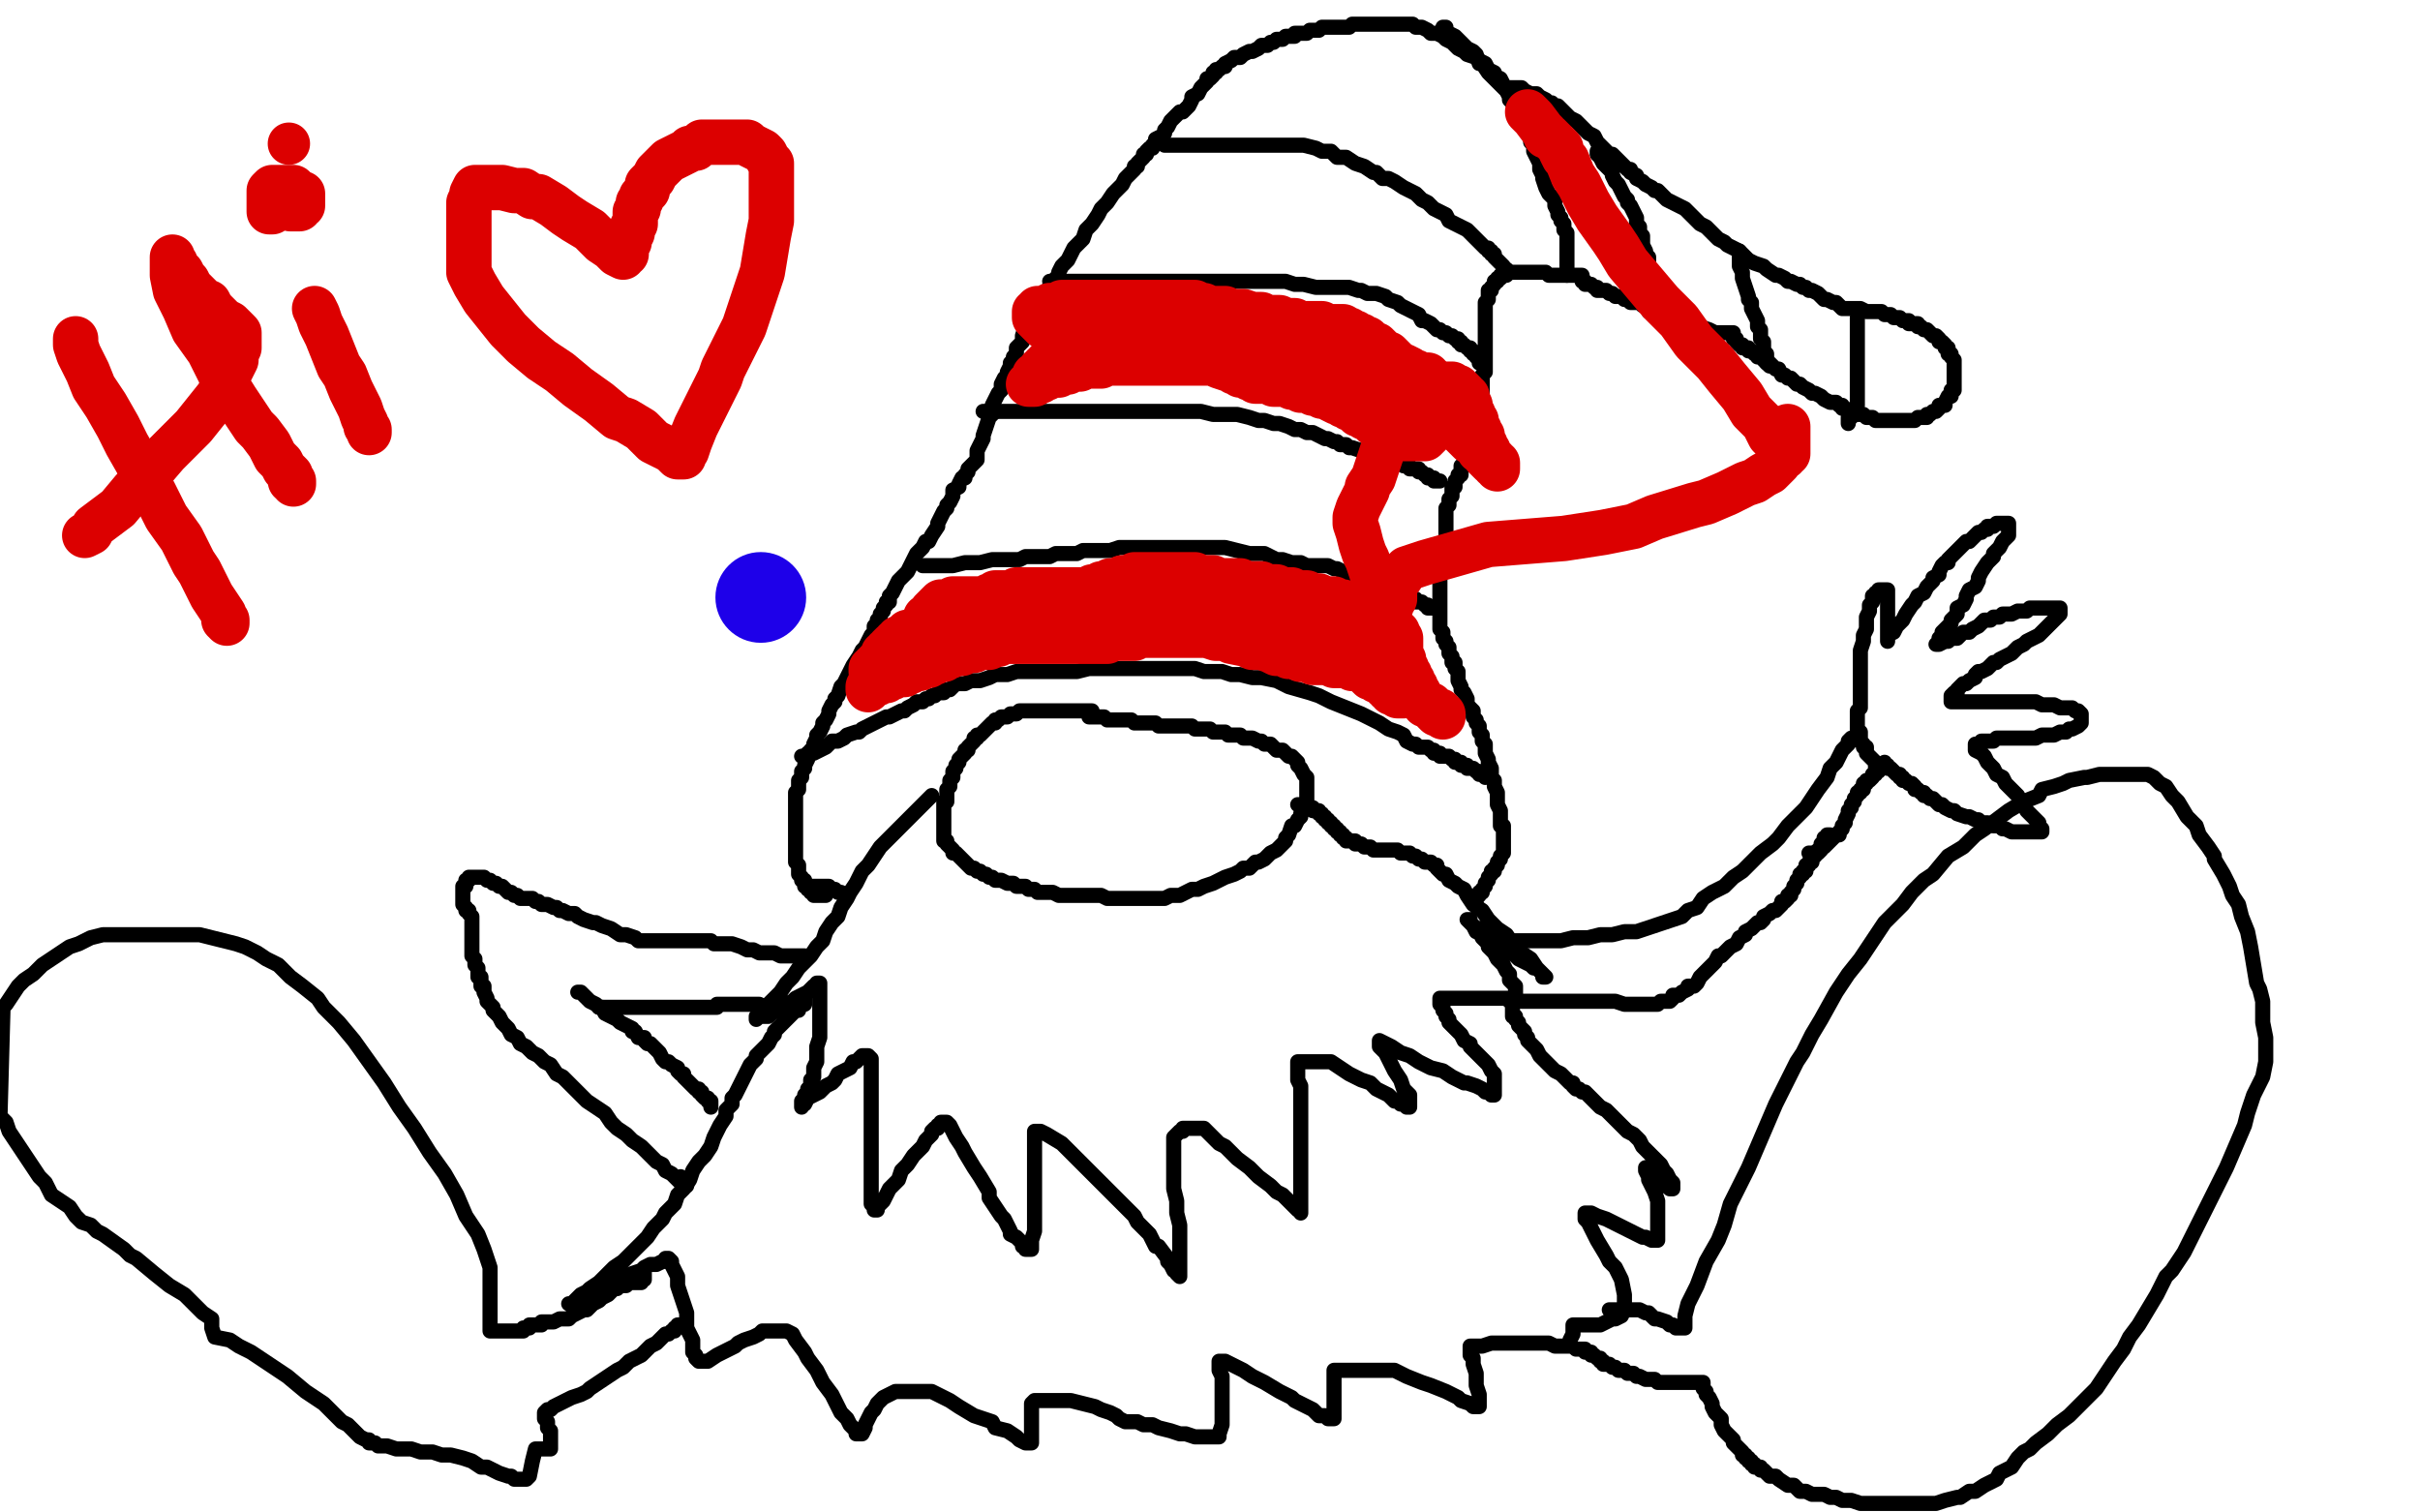 <?xml version="1.0" standalone="no"?>
<!DOCTYPE svg PUBLIC "-//W3C//DTD SVG 1.1//EN"
"http://www.w3.org/Graphics/SVG/1.1/DTD/svg11.dtd">

<svg width="800" height="500" version="1.1" xmlns="http://www.w3.org/2000/svg" xmlns:xlink="http://www.w3.org/1999/xlink" style="stroke-antialiasing: false"><desc>This SVG has been created on https://colorillo.com/</desc><rect x='0' y='0' width='800' height='500' style='fill: rgb(255,255,255); stroke-width:0' /><circle cx="251.5" cy="197.5" r="15" style="fill: #1e00e9; stroke-antialiasing: false; stroke-antialias: 0; opacity: 1.0"/>
<polyline points="343,211 342,211 342,211 341,211 341,211 340,211 340,211 339,211 339,211 338,211 338,211 337,211 337,211 336,211 336,211 335,211 335,211 334,211 334,211 333,211 333,210 332,210 331,210 330,210 329,210 328,210 327,209 326,209 325,209 324,209 323,209 322,209 321,209 320,209 319,209 318,209 317,210 316,210 316,211 315,211 314,211 314,212 313,212 312,213 311,214 310,214 310,215 309,215 309,216 308,216 308,217 307,218 306,219 306,220 305,221 305,222 304,223 304,224 303,224 303,225 303,226 303,227 302,228 302,229 302,230 302,231 302,232 302,233 302,234 302,235 302,236 302,237 302,238 302,239 303,240 303,241 303,242 304,243 304,244 305,244 305,245 305,246 306,247 307,248 308,249 309,250 310,251 311,252 312,253 314,254 315,254 316,255 317,256 319,257 320,258 322,259 323,260 324,260 325,261 328,262 329,263 330,263 332,264 333,265 335,265 337,266 338,266 339,267 340,267 342,267 343,268 345,268 348,269 350,269 351,270 354,270 356,270 359,271 360,271 362,271 364,271 365,271 366,271 367,271 369,271 370,271 371,271 372,271 375,271 376,271 377,271 379,270 381,270 384,269 384,268 386,267 388,267 390,266 391,265 392,265 393,264 395,263 395,262 396,262 397,261 398,260 399,259 400,258 400,257 401,256 402,256 402,255 402,254 403,253 403,252 404,251 404,250 404,249 405,248 405,247 405,246 405,245 405,244 405,243 405,242 405,241 405,240 405,239 405,238 405,237 405,236 405,235 404,234 404,232 403,231 403,230 402,229 401,228 401,227 400,227 400,226 400,225 399,225 399,224 398,223 397,223 397,222 396,221 395,221 395,220 394,220 393,219 392,219 391,219 391,218 390,218 389,218 389,217 388,217 387,217 386,216 385,216 384,216 382,215 381,215 380,215 379,214 378,214 377,214 376,214 375,213 374,213 373,213 372,213 371,212 370,212 369,212 368,211 367,211 366,211 365,211 364,211 363,210 362,210 361,210 360,210 359,210 358,210 357,209 356,209 355,209 354,209 353,209 352,209 351,209 350,209 349,209 348,208 347,208 346,208 345,208 344,208 343,208 342,208 341,208 340,208 339,208 338,208 337,208 338,208 338,207 339,207" style="fill: none; stroke: #1e00e9; stroke-width: 30; stroke-linejoin: round; stroke-linecap: round; stroke-antialiasing: false; stroke-antialias: 0; opacity: 1.0"/>
<polyline points="331,234 329,234 329,234 326,234 326,234 323,234 323,234 319,234 319,234 314,234 314,234 310,234 310,234 306,234 306,234 305,234 305,234 302,234 302,234 300,232 300,232 298,231 298,231 297,229 297,229 297,227 297,223 297,219 297,215 299,211 300,209 303,205 307,201 310,198 314,196 319,195 324,194 329,194 332,194 335,194 337,197 339,199 340,205 340,210 340,217 338,224 334,232 330,240 326,247 323,251 319,258 316,262 313,266 311,268 309,270 308,272 306,273 305,273 304,273 303,273 303,271 303,267 303,262 303,256 306,249 310,242 314,235 319,229 325,225 332,221 339,219 347,219 353,219 359,220 365,224 367,228 371,233 373,240 375,247 376,258 376,264 375,269 373,272 370,275 361,280 355,281 347,282 338,282 329,279 320,275 311,269 307,267 300,262 299,261 295,257 290,252 289,249 289,243 289,239 289,235 291,231 295,227 302,223 309,221 325,218 337,218 344,218 356,222 367,227 377,232 380,235 387,241 392,246 394,250 396,254 397,258 397,262 397,267 395,270 392,272 388,273 382,276 371,278 363,278 355,278 346,278 337,276 329,273 322,270 316,265 310,260 304,253 300,245 296,236 296,231 294,223 294,211 294,203 294,197 298,192 304,186 310,183 318,180 334,179 346,179 358,181 369,188 381,197 391,207 396,213 404,223 407,228 416,244 417,248 419,257 421,264 421,270 421,280 420,284 416,288 413,290 405,295 398,296 389,297 381,297 372,297 368,296 361,295 355,293 350,290 347,288 344,286 342,283 340,279 339,275 338,268 338,265 338,255 338,252 338,246 342,239 347,235 352,232 359,231 366,231 375,231 383,232 391,236 394,239 399,243 403,247 405,249 409,255 409,258 410,261 410,263 408,266 405,267 397,269 388,270 379,270 369,270 357,268 346,264 337,259 333,257 326,252 324,251 320,247 316,243 315,240 314,237 314,234 314,229 314,227 316,222 320,219 323,218 331,214 340,213 349,213 359,213 362,213 369,215 374,218 376,220 381,224 383,227 384,230 385,233 385,237 385,244 383,248 380,250 377,253 374,256 370,258 367,258 361,259 357,259 353,256 345,247 342,242 340,238 336,231 334,224 332,217 332,211 332,206 332,201 332,197 333,194 337,191 342,190 353,190 363,190 374,192 381,197 402,208 407,212 418,220 421,224 424,226 428,231 432,234 434,236 435,237 436,238 436,236 435,234 432,229 432,227 430,223 428,219 428,217 426,213 425,211 423,208 422,206 420,204 419,202 418,202 415,199 413,198 410,197 405,195 398,194 391,194 379,194 357,194 338,194 317,196" style="fill: none; stroke: #ffffff; stroke-width: 30; stroke-linejoin: round; stroke-linecap: round; stroke-antialiasing: false; stroke-antialias: 0; opacity: 1.0"/>
<polyline points="361,235 360,235 360,235 359,235 359,235 358,235 358,235 357,235 357,235 356,235 356,235 355,235 355,235 354,235 354,235 352,235 352,235 351,235 349,235 348,235 347,235 346,235 345,235 344,235 343,235 342,235 341,235 340,235 339,235 338,235 337,235 336,236 335,236 334,236 333,237 332,237 331,237 330,238 329,238 329,239 328,239 327,240 326,241 325,242 324,243 323,243 323,244 322,244 322,245 321,246 320,247 320,248 319,248 319,249 318,250 317,251 317,252 316,253 316,254 315,255 315,256 315,257 314,258 314,259 314,260 313,261 313,262 313,263 313,264 313,265 312,265 312,266 312,267 312,268 312,269 312,270 312,271 312,272 312,273 312,274 312,275 312,276 312,277 312,278 313,278 313,279 314,280 315,281 315,282 316,282 317,283 318,284 320,286 321,287 322,287 323,288 324,288 325,289 326,289 327,290 328,290 329,291 330,291 331,291 333,292 334,292 335,292 336,293 337,293 339,293 340,294 341,294 342,294 343,295 344,295 345,295 346,295 348,295 350,296 352,296 353,296 356,296 358,296 360,296 362,296 364,296 366,297 367,297 369,297 370,297 372,297 373,297 375,297 377,297 378,297 381,297 382,297 385,297 387,296 390,296 392,295 394,294 396,294 398,293 401,292 403,291 405,290 408,289 410,288 411,287 413,287 415,285 416,285 418,284 419,283 420,282 422,281 423,280 425,278 425,277 426,276 427,273 428,273 429,271 430,270 430,269 431,268 431,267 432,266 432,265 432,264 432,263 432,262 432,261 432,260 432,259 432,258 432,257 431,256 430,254 429,253 429,252 428,251 427,250 426,250 425,249 424,248 422,248 421,247 420,246 418,246 417,245 416,245 414,244 413,244 412,244 411,244 410,243 409,243 408,243 407,243 406,243 405,242 404,242 403,242 401,242 400,241 399,241 398,241 397,241 396,241 395,241 394,240 393,240 392,240 391,240 390,240 388,240 387,240 386,240 385,240 384,240 383,240 382,239 381,239 380,239 379,239 378,239 377,239 376,239 375,239 374,238 373,238 372,238 371,238 370,238 369,238 368,238 367,238 366,238 365,237 364,237 363,237 362,237 361,237 360,237 360,236 360,237" style="fill: none; stroke: #000000; stroke-width: 5; stroke-linejoin: round; stroke-linecap: round; stroke-antialiasing: false; stroke-antialias: 0; opacity: 1.0"/>
<polyline points="308,263 307,264 307,264 306,265 306,265 305,266 305,266 304,267 304,267 303,268 303,268 302,269 302,269 300,271 300,271 299,272 299,272 297,274 297,274 295,276 295,276 292,279 292,279 291,280 291,280 289,283 289,283 287,286 285,288 284,290 283,292 281,295 280,297 278,300 277,303 275,305 273,308 272,311 270,313 268,316 266,318 264,320 262,323 260,325 258,328 257,329 256,330 254,332 253,333 252,335 251,336 250,337 250,336 251,336 253,336 254,336 255,335 257,334 259,333 260,332 262,331 263,330 265,329 267,328 268,327 269,326 270,326 270,325 271,325 271,326 271,329 271,331 271,334 271,338 271,342 271,343 270,346 270,349 270,351 269,353 269,354 269,356 268,357 268,358 268,359 267,360 267,361 266,362 266,363 265,364 265,365 265,366 265,365 266,365 267,363 269,362 271,361 273,359 275,358 276,357 277,355 279,354 281,353 282,351 283,351 284,350 285,349 286,349 287,349 288,350 288,352 288,355 288,358 288,361 288,378 288,380 288,383 288,386 288,391 288,392 288,394 288,396 288,397 288,398 289,399 289,400 290,400 290,399 292,397 293,395 294,393 297,390 298,387 300,385 302,382 303,381 305,379 306,377 308,375 308,374 309,373 310,373 310,372 311,372 311,371 312,371 313,371 314,372 316,376 318,379 319,381 322,386 324,389 327,394 327,396 329,399 331,402 332,403 334,407 334,408 336,409 337,410 338,411 338,412 339,412 339,413 340,413 341,413 341,412 341,410 342,407 342,404 342,401 342,397 342,393 342,389 342,387 342,384 342,381 342,379 342,378 342,376 342,375 342,374 344,374 346,375 351,378 355,382 360,387 363,390 367,394 371,398 375,402 376,404 380,408 382,412 383,412 386,416 386,417 387,418 388,420 389,420 389,421 390,422 390,421 390,419 390,416 390,413 390,410 390,405 389,401 389,397 388,393 388,391 388,388 388,385 388,383 388,381 388,380 388,378 388,377 388,376 389,375 390,374 391,374 391,373 392,373 393,373 394,373 396,373 397,373 398,373 399,374 400,375 401,376 402,377 403,378 405,379 406,380 407,381 409,383 413,386 416,389 420,392 422,394 424,395 426,397 427,398 428,399 429,400 430,400 430,401 430,400 430,398 430,396 430,394 430,390 430,386 430,385 430,381 430,378 430,373 430,371 430,367 430,365 430,363 430,361 430,359 429,357 429,355 429,354 429,353 429,352 429,351 430,351 432,351 434,351 437,351 440,351 443,353 446,355 450,357 453,358 455,360 457,361 459,362 461,364 462,364 463,365 464,365 465,365 465,366 466,366 466,365 466,364 466,362 464,360 463,357 461,354 460,352 459,350 458,348 457,347 456,346 456,345 456,344 458,345 460,346 463,348 466,349 469,351 473,353 477,354 480,356 484,358 485,358 488,359 490,360 491,361 492,361 493,362 494,362 494,360 494,358 494,357 494,355 493,354 492,352 490,350 488,348 486,346 486,345 484,344 483,342 481,340 480,339 479,338 479,337 478,336 478,335 477,334 477,333 477,332 476,332 476,331 476,330 477,330 478,330 479,330 480,330 481,330 482,330 483,330 485,330 486,330 488,330 490,330 492,330 493,330 494,330 495,330 496,330 497,330 498,330 499,330 500,330 501,330 501,329 501,328 501,326 499,324 499,322 498,321 497,319 495,317 494,315 492,313 492,312 490,310 489,308 488,308 487,306 486,305 486,304 485,304 487,306 490,308 492,310 495,312 498,314 500,315 502,317 504,318 506,319 507,320 508,320 509,321 510,322 510,323 511,323 510,322 508,320 506,317 503,315 500,312 498,309 495,307 492,304 490,301 487,299 485,296 484,294 482,293 481,292 479,291 478,289 477,289 476,288 475,287 475,286 474,286 473,285 472,285 471,285 470,284 469,284 468,283 467,283 466,282 465,282 464,282 463,282 462,281 461,281 460,281 459,281 458,281 457,281 455,281 454,281 453,280 452,280 451,280 450,279 449,279 448,279 448,278 447,278 446,278 445,278 445,277 444,277 444,276 443,276 443,275 442,275 442,274 441,274 441,273 440,273 440,272 439,272 439,271 438,271 438,270 437,270 437,269 436,269 436,268 435,268 434,268 434,267 433,267 432,267 432,266 431,266 430,266 429,266" style="fill: none; stroke: #000000; stroke-width: 5; stroke-linejoin: round; stroke-linecap: round; stroke-antialiasing: false; stroke-antialias: 0; opacity: 1.0"/>
<polyline points="266,330 266,331 266,331 266,332 266,332 265,332 265,332 264,333 264,333 264,334 264,334 263,334 263,334 262,335 262,335 261,336 261,336 260,337 260,337 259,338 258,339 257,340 256,341 256,342 255,343 254,345 253,346 251,348 250,349 250,350 248,352 247,354 246,356 245,358 244,360 243,362 242,363 242,365 240,367 240,369 238,372 237,374 236,376 235,379 233,382 231,384 229,387 228,390 226,393 224,395 223,398 220,401 219,403 216,406 214,409 212,411 209,414 206,417 203,419 200,422 198,424 195,426 194,427 192,428 191,429 190,430 189,431 188,431 189,431 190,430 191,430 193,429 196,427 199,426 202,424 206,423 209,421 212,420 213,419 215,418 217,418 219,417 220,417 220,416 221,416 222,417 222,418 223,420 224,422 224,425 225,428 226,431 227,434 227,436 227,439 228,441 229,443 229,445 229,447 230,448 230,449 231,450 232,450 233,450 234,450 237,448 239,447 243,445 244,444 246,443 249,442 251,441 252,440 254,440 255,440 257,440 258,440 259,440 260,440 262,441 263,443 266,447 267,449 270,453 272,457 275,461 277,465 278,467 280,469 281,471 282,472 283,473 283,474 284,474 285,474 286,472 286,471 287,469 288,467 289,466 290,464 291,463 292,462 294,461 296,460 298,460 303,460 308,460 314,463 317,465 322,468 328,470 329,472 333,473 336,475 337,476 339,477 340,477 341,477 341,476 341,475 341,473 341,472 341,470 341,469 341,467 341,466 341,465 341,464 342,463 344,463 347,463 351,463 354,463 358,464 362,465 364,466 367,467 369,468 370,469 372,470 373,470 374,470 376,470 378,471 381,471 383,472 387,473 390,474 392,474 395,475 398,475 399,475 401,475 402,475 403,475 403,474 404,471 404,466 404,463 404,461 404,458 404,455 403,453 403,452 403,451 403,450 405,450 407,451 411,453 414,455 418,457 423,460 427,462 428,463 432,465 434,466 436,468 438,468 439,469 440,469 441,469 441,467 441,465 441,464 441,462 441,460 441,458 441,457 441,455 441,454 441,453 442,453 444,453 447,453 450,453 453,453 457,453 461,453 465,455 470,457 473,458 478,460 480,461 482,462 483,463 486,464 487,465 488,465 489,465 489,463 489,461 488,458 488,456 488,454 487,451 487,449 486,448 486,447 486,445 488,445 490,445 493,444 496,444 499,444 503,444 505,444 508,444 510,444 512,444 514,445 516,445 517,445 518,445 519,445 519,443 520,441 520,438 521,438 523,438 524,438 527,438 529,438 531,437 533,436 534,436 536,435 537,433 537,432 537,430 537,428 536,423 534,419 532,417 531,415 528,410 527,408 526,406 525,404 524,403 524,402 524,401 526,401 528,402 531,403 533,404 535,405 537,406 539,407 541,408 543,409 544,409 546,410 547,410 548,410 548,407 548,404 548,401 548,398 548,397 547,394 546,392 545,390 545,389 544,387 544,386 546,388 547,388 548,390 549,391 550,392 551,392 552,392 552,393 553,393 553,392 553,391 552,390 551,388 550,387 549,385 548,384 546,382 545,381 543,379 542,377 541,376 540,375 538,374 537,373 535,371 534,370 532,368 531,367 529,366 528,365 527,364 526,363 525,362 524,361 523,361 522,360 521,360 520,359 520,358 519,358 518,357 517,356 516,355 514,354 513,353 512,352 511,351 510,350 509,349 508,347 506,345 505,344 505,343 504,342 504,341 503,340 502,339 502,338 501,337 501,336 500,336 500,335 500,334 500,333 500,332 500,331 499,331" style="fill: none; stroke: #000000; stroke-width: 5; stroke-linejoin: round; stroke-linecap: round; stroke-antialiasing: false; stroke-antialias: 0; opacity: 1.0"/>
<polyline points="273,296 272,296 272,296 271,296 271,296 270,296 269,296 269,295 268,295 268,294 267,294 267,293 266,293 266,292 266,291 265,291 265,290 264,289 264,288 264,287 264,286 263,285 263,284 263,283 263,282 263,281 263,280 263,279 263,278 263,277 263,276 263,275 263,274 263,273 263,272 263,271 263,270 263,269 263,268 263,267 263,266 263,265 263,264 263,262 264,261 264,259 264,258 265,257 265,255 266,254 266,253 267,251 267,250 268,248 269,247 269,246 270,244 270,243 271,242 272,240 272,239 273,238 274,236 274,235 275,233 276,232 276,231 277,230 278,227 279,226 280,224 281,222 282,220 284,217 285,215 286,214 287,212 288,210 289,209 289,207 290,206 290,205 291,204 291,203 292,202 292,201 293,200 293,199 294,199 294,197 295,196 296,194 297,192 298,191 300,189 301,187 302,185 303,183 305,181 306,179 307,179 308,177 310,174 310,173 311,171 312,169 313,168 313,167 314,166 315,164 315,162 317,161 317,160 318,158 319,158 319,157 320,156 320,155 321,154 322,153 323,152 323,150 323,149 324,147 325,145 325,144 326,141 327,138 328,137 328,134 329,132 330,130 331,129 331,127 332,125 333,124 333,123 334,121 334,120 335,119 335,118 336,117 336,115 337,114 338,113 338,111 339,108 340,107 341,106 341,104 342,103 343,101 345,99 345,97 346,96 347,95 348,94 349,93 349,92 350,91 350,90 351,88 352,87 353,86 354,84 355,82 357,80 358,79 359,76 361,74 363,71 364,69 366,67 368,64 370,62 371,61 372,59 373,58 374,57 375,56 375,55 376,55 376,54 377,53 378,52 378,51 379,51 379,50 380,49 381,49 381,48 382,47 382,46 384,45 385,44 385,43 386,42 387,40 388,39 390,37 391,37 393,35 394,33 394,32 396,31 397,29 398,28 399,27 399,26 400,26 401,25 401,24 402,24 402,23 403,23 404,22 405,22 405,21 407,20 408,19 410,19 411,18 413,17 414,17 416,16 417,15 419,15 420,14 421,14 422,13 424,13 425,12 426,12 427,12 428,12 428,11 429,11 430,11 431,11 432,11 433,10 434,10 435,10 436,10 437,9 438,9 439,9 440,9 441,9 442,9 443,9 444,9 445,9 446,9 447,8 448,8 449,8 450,8 451,8 452,8 453,8 454,8 455,8 456,8 457,8 458,8 459,8 460,8 462,8 463,8 464,8 465,8 466,8 467,8 468,9 469,9 470,9 472,10 473,11 475,11 477,12 478,13 480,14 481,15 482,16 484,17 485,18 488,19 489,20 491,21 492,23 494,24 494,25 496,26 497,28 498,29 499,29 500,29 501,29 502,29 503,29 504,30 506,31 507,31 508,31 509,32 511,33 512,34 513,34 514,35 515,35 516,36 517,37 518,38 519,39 521,40 522,41 523,42 524,43 525,44 527,45 528,47 529,48 530,49 531,50 532,51 533,51 534,52 535,53 536,54 537,55 538,56 539,56 539,57 541,58 541,59 543,60 544,61 546,62 547,63 548,63 550,65 551,66 553,67 555,68 557,69 559,71 560,72 562,74 564,75 566,77 568,79 570,80 571,81 575,83 576,84 578,86 580,87 583,88 584,89 587,91 588,91 590,92 591,93 592,93 594,94 595,94 596,95 597,95 598,96 599,96 601,97 602,98 603,99 604,99 606,100 607,100 608,101 609,102 610,102 611,102 613,102 615,102 617,103 619,103 620,103 622,103 623,104 625,104 626,105 627,105 628,105 629,106 630,106 631,106 631,107 632,107 633,107 634,107 634,108 635,108 636,109 637,109 638,110 639,111 640,111 641,112 641,113 642,113 643,114 643,115 644,115 644,116 644,117 645,117 645,118 646,119 646,120 646,121 646,122 646,123 646,124 646,125 646,126 646,127 646,128 646,129 645,129 645,130 645,131 644,131 643,133 643,134 642,134 641,134 641,135 640,136 639,136 638,137 637,137 637,138 636,138 635,138 634,138 633,139 632,139 631,139 630,139 629,139 628,139 627,139 626,139 625,139 624,139 623,139 622,139 621,139 620,139 619,138 618,138 617,138 616,137 615,137 614,137 613,136 612,136 611,136 610,135 609,135 609,134 608,134 607,133 606,133 605,133 603,132 602,131 600,130 599,130 598,129 596,128 595,127 594,127 593,126 592,125 591,125 590,124 589,124 588,122 587,122 586,121 585,120 584,120 583,119 582,118 581,118 581,117 580,117 579,116 578,116 578,115 577,115 576,115 576,114 575,114 574,113 574,112 573,112 573,110 571,110 569,110 567,110 565,109 562,108 561,107 559,106 558,106 557,105 556,105 555,105 555,104 554,104 553,104 552,104 551,104 551,103 550,103 549,103 548,103 547,102 546,102 545,102 545,101 544,101 543,101 542,100 541,100 540,100 539,100 538,99 537,99 536,98 535,98 534,98 533,97 532,97 531,96 530,96 529,96 528,96 528,95 527,95 526,94 525,94 524,94 524,93 523,93 523,92 523,91 521,91 520,91 518,91 517,91 516,91 515,91 514,91 513,91 512,91 511,90 510,90 509,90 508,90 507,90 506,90 505,90 504,90 503,90 502,90 501,90 500,90 499,90 498,90 497,90 497,91 496,91 496,92 495,92 495,93 494,93 494,94 493,95 493,96 492,96 492,97 492,98 492,99 491,100 491,101 491,102 491,103 491,104 491,105 491,106 491,107 491,108 491,109 491,110 491,111 491,112 491,113 491,114 491,115 491,116 491,117 491,118 491,119 491,120 491,121 491,122 491,123 490,124 490,125 490,126 490,127 490,128 490,129 490,130 490,131 490,132 490,133 490,134 490,135 490,136 490,137 490,138 490,139 490,140 489,140 489,141 489,142 489,143 489,144 488,144 488,145 488,146 487,146 487,147 487,148 486,148 486,149 486,150 485,150 485,151 485,152 484,153 484,154 483,154 483,155 483,156 483,157 482,157 482,158 481,159 481,160 481,161 480,161 480,162 480,163 480,164 479,165 479,166 479,167 478,168 478,169 478,170 478,171 478,172 478,173 478,174 478,175 478,176 478,177 478,178 478,179 478,180 478,181 478,182 477,182 477,183 477,184 477,185 477,186 477,187 476,188 476,189 476,190 476,191 476,192 476,193 476,194 476,196 476,197 476,198 476,199 476,200 476,202 476,203 476,204 476,205 476,207 476,208 477,209 477,210 477,211 478,212 478,213 479,214 479,215 479,216 480,217 480,218 480,219 481,219 481,220 481,221 482,222 482,224 482,225 483,227 483,228 484,229 485,231 485,233 486,234 487,235 487,237 488,238 488,239 489,240 489,241 489,242 490,243 490,244 490,245 491,246 491,247 491,249 492,251 492,252 493,254 493,255 493,257 494,258 494,260 495,262 495,264 495,266 496,268 496,269 496,271 496,273 497,273 497,275 497,276 497,277 497,278 497,279 497,280 497,281 497,282 496,283 496,284 495,285 495,286 494,287 494,288 493,288 493,289 492,290 492,291 491,292 491,293 490,294 490,295 489,295 489,296 488,297 488,298 487,298" style="fill: none; stroke: #000000; stroke-width: 5; stroke-linejoin: round; stroke-linecap: round; stroke-antialiasing: false; stroke-antialias: 0; opacity: 1.0"/>
<polyline points="498,311 499,311 499,311 500,311 500,311 502,311 502,311 503,311 503,311 506,311 506,311 509,311 509,311 512,311 512,311 516,311 516,311 520,310 520,310 525,310 525,310 529,309 529,309 533,309 533,309 537,308 537,308 541,308 544,307 547,306 550,305 553,304 556,303 558,301 561,300 563,297 566,295 570,293 573,290 576,288 579,285 582,282 586,279 588,277 591,273 594,270 597,267 599,264 601,261 604,257 605,254 607,252 608,250 609,248 610,247 611,246 611,245 612,244 613,244 612,245" style="fill: none; stroke: #000000; stroke-width: 5; stroke-linejoin: round; stroke-linecap: round; stroke-antialiasing: false; stroke-antialias: 0; opacity: 1.0"/>
<polyline points="503,331 505,331 505,331 507,331 507,331 509,331 509,331 512,331 512,331 515,331 515,331 519,331 519,331 523,331 523,331 527,331 527,331 528,331 528,331 532,331 532,331 534,331 534,331 537,332 537,332 539,332 541,332 542,332 544,332 545,332 546,332 547,332 548,332 549,331 550,331 552,331 553,330 553,329 555,329 556,328 558,327 558,326 560,326 561,325 562,323 563,322 564,321 565,320 566,319 567,318 568,316 569,316 570,315 571,314 572,313 574,312 575,310 577,309 577,308 579,307 580,306 581,305 582,305 583,304 583,303 585,302 586,301 587,301 588,300 589,299 589,298 590,298 591,297 591,296 592,296 592,295 593,294 593,293 594,292 594,291 595,290 595,289 596,289 596,288 597,288 597,287 597,286 598,286 598,285 599,285 599,284 599,283 600,283 600,282 601,281 602,280 602,279 603,278 603,277 604,277 604,276 605,276" style="fill: none; stroke: #000000; stroke-width: 5; stroke-linejoin: round; stroke-linecap: round; stroke-antialiasing: false; stroke-antialias: 0; opacity: 1.0"/>
<polyline points="266,316 265,316 265,316 264,316 264,316 263,316 263,316 262,316 262,316 261,316 261,316 259,316 259,316 258,316 258,316 256,315 256,315 254,315 254,315 251,315 251,315 249,314 249,314 247,314 247,314 245,313 242,312 239,312 236,312 235,311 232,311 230,311 228,311 226,311 225,311 223,311 222,311 221,311 220,311 219,311 218,311 217,311 215,311 214,311 211,311 210,310 207,309 205,309 202,307 199,306 197,305 196,305 193,304 191,303 190,302 188,302 186,301 185,301 184,300 183,300 181,299 180,299 179,299 178,298 177,298 176,297 175,297 174,297 173,297 172,297 171,296 170,296 169,295 168,295 167,294 166,293 165,293 164,292 163,292 162,291 161,291 160,290 159,290 158,290 157,290 156,290 155,290 155,291 154,291 154,292 154,293 153,293 153,294 153,295 153,296 153,297 153,298 153,299 154,300 154,301 155,301 155,302 156,303 156,304 156,305 156,306 156,307 156,308 156,309 156,311 156,312 156,313 156,314 156,315 156,316 157,317 157,318 157,319 158,320 158,321 158,322 158,323 159,323 159,324 159,325 159,326 160,326 160,327 160,328 161,330 161,331 162,332 163,333 163,334 164,335 165,336 166,338 168,340 169,342 171,343 172,345 174,346 176,348 178,349 180,351 182,352 184,355 186,356 188,358 192,362 194,364 197,366 200,368 202,371 204,373 207,375 209,377 212,379 214,381 217,384 219,385 220,387 222,388 223,389 224,390 225,391 226,392 227,392 226,391 225,389" style="fill: none; stroke: #000000; stroke-width: 5; stroke-linejoin: round; stroke-linecap: round; stroke-antialiasing: false; stroke-antialias: 0; opacity: 1.0"/>
<polyline points="191,328 192,328 192,328 194,330 194,330 195,331 195,331 197,332 197,332 198,333 198,333 199,333 199,333 200,335 200,335 202,336 202,336 204,337 204,337 205,338 205,338 207,339 207,339 209,340 209,340 209,341 210,341 211,343 213,343 213,344 214,345 215,345 216,346 217,347 218,348 219,350 220,351 221,351 222,352 224,353 224,354 225,355 226,355 226,356 227,357 228,358 229,359 230,360 231,360 231,361 232,361 232,362 233,363 234,363 234,364 235,364 235,365 235,365 235,366 235,366" style="fill: none; stroke: #000000; stroke-width: 5; stroke-linejoin: round; stroke-linecap: round; stroke-antialiasing: false; stroke-antialias: 0; opacity: 1.0"/>
<polyline points="198,333 199,333 199,333 201,333 201,333 202,333 202,333 205,333 205,333 206,333 206,333 208,333 208,333 210,333 210,333 212,333 212,333 213,333 213,333 215,333 215,333 217,333 217,333 218,333 218,333 220,333 220,333 222,333 223,333 225,333 227,333 228,333 229,333 230,333 231,333 232,333 233,333 234,333 235,333 236,333 237,333 237,332 238,332 239,332 240,332 241,332 242,332 243,332 244,332 245,332 246,332 247,332 248,332 249,332 250,332 251,332" style="fill: none; stroke: #000000; stroke-width: 5; stroke-linejoin: round; stroke-linecap: round; stroke-antialiasing: false; stroke-antialias: 0; opacity: 1.0"/>
<polyline points="598,282 599,282 599,282 600,282 600,282 601,282 601,282 602,281 602,281 602,280 602,280 603,280 603,280 604,279 604,279 605,278 605,278 606,277 606,277 607,276 607,276 608,276 608,275 609,274 609,273 610,272 610,271 611,269 611,268 612,267 612,266 613,265 613,264 614,263 614,262 615,262 615,261 616,261 616,260 616,259 617,259 617,258 618,258 619,257 619,256 620,256 620,255 621,255 621,254 620,254 620,253 620,252 619,251 618,250 617,249 617,248 617,247 616,247 616,246 615,245 615,244 615,243 615,242 614,242 614,241 614,240 614,239 614,238 614,237 614,235 615,234 615,233 615,231 615,229 615,228 615,227 615,225 615,224 615,223 615,221 615,219 615,217 615,215 616,212 616,210 617,208 617,206 617,204 618,202 618,201 618,200 619,199 619,198 619,197 620,197 620,196 621,196 621,195 622,195 623,195 624,195 624,196 624,197 624,198 624,199 624,200 624,201 624,202 624,203 624,204 624,205 624,206 624,207 624,208 624,209 624,210 624,211 624,212 624,211 624,210 626,209 627,207 629,205 630,203 632,200 633,199 634,197 636,196 637,194 639,192 639,191 641,190 641,189 642,187 643,186 644,186 644,185 645,184 646,183 647,182 649,180 650,179 651,179 652,178 653,177 654,176 655,176 656,175 657,175 657,174 658,174 659,174 660,173 661,173 662,173 663,173 664,173 664,174 664,175 664,176 664,177 663,178 662,179 661,181 659,183 659,184 657,186 655,189 654,191 654,192 653,194 651,195 650,197 650,198 649,200 647,201 647,203 645,205 645,206 644,207 643,208 642,209 642,210 641,211 641,212 640,213 641,213 643,212 644,212 645,211 647,211 648,210 649,209 651,209 652,208 654,207 655,206 656,205 658,205 659,204 661,204 662,203 664,203 665,203 667,202 668,202 670,202 671,201 672,201 674,201 675,201 676,201 677,201 678,201 679,201 680,201 681,201 681,202 681,203 680,204 679,205 678,206 676,208 675,209 674,210 672,211 670,212 669,213 667,214 666,215 665,216 663,217 661,218 660,219 659,219 658,220 657,221 655,222 654,222 653,223 653,224 651,225 650,226 649,226 648,227 647,228 647,229 646,229 645,230 645,231 645,232 646,232 647,232 649,232 651,232 652,232 654,232 656,232 658,232 659,232 660,232 661,232 663,232 664,232 665,232 666,232 667,232 668,232 669,232 670,232 671,232 673,232 675,233 676,233 678,233 679,233 681,234 682,234 683,234 684,234 685,234 686,235 687,235 688,236 688,237 688,238 688,239 687,240 685,241 684,241 683,242 681,242 679,243 677,243 675,243 673,244 672,244 670,244 669,244 667,244 666,244 664,244 663,244 662,244 661,244 660,244 659,245 658,245 657,245 656,245 655,245 655,246 654,246 653,246 653,247 653,248 655,249 656,250 657,252 658,253 659,254 660,256 662,257 663,259 664,260 665,261 667,263 668,265 669,266 670,268 671,269 672,270 673,271 674,272 674,273 675,274 675,275 674,275 673,275 672,275 671,275 670,275 669,275 668,275 667,275 665,275 663,274 662,274 661,273 659,273 657,272 655,272 654,271 653,271 651,270 650,270 647,269 646,268 645,268 643,267 642,266 641,266 640,265 639,264 638,264 637,263 636,263 636,262 635,262 634,261 633,261 633,260 632,259 631,259 630,258 629,258 629,257 628,257 628,256 627,256 626,255 625,254 624,254 624,253 623,253 623,252" style="fill: none; stroke: #000000; stroke-width: 5; stroke-linejoin: round; stroke-linecap: round; stroke-antialiasing: false; stroke-antialias: 0; opacity: 1.0"/>
<polyline points="265,250 266,250 266,250 267,249 267,249 269,249 269,249 271,248 271,248 273,247 273,247 275,245 275,245 277,245 277,245 279,244 279,244 280,243 280,243 283,242 283,242 284,242 284,242 285,241 285,241 287,240 289,239 291,238 293,237 294,237 296,236 298,235 299,235 300,234 302,233 303,232 305,232 306,231 307,231 308,230 309,230 310,229 311,229 312,229 312,228 313,228 314,228 315,227 316,226 317,226 318,226 319,226 321,225 324,225 327,224 329,223 333,223 336,222 340,222 343,222 345,222 348,222 351,222 353,222 356,222 360,221 361,221 366,221 368,221 371,221 374,221 378,221 379,221 382,221 385,221 387,221 389,221 392,221 395,221 398,222 401,222 404,222 407,223 410,223 414,224 417,224 422,225 426,227 433,229 436,230 440,232 445,234 450,236 454,238 456,239 459,241 462,242 464,243 465,245 467,246 468,246 469,247 470,247 471,247 472,247 473,248 474,248 474,249 475,249 476,249 476,250 477,250 478,250 479,250 480,251 481,251 481,252 482,252 483,252 483,253 484,253 485,253 485,254 486,254 487,254 488,255 489,255 489,256 490,256 491,257" style="fill: none; stroke: #000000; stroke-width: 5; stroke-linejoin: round; stroke-linecap: round; stroke-antialiasing: false; stroke-antialias: 0; opacity: 1.0"/>
<polyline points="305,187 306,187 306,187 308,187 308,187 310,187 310,187 312,187 312,187 315,187 315,187 319,186 319,186 321,186 321,186 324,186 324,186 328,185 328,185 330,185 330,185 332,185 332,185 335,185 335,185 337,185 337,185 339,184 341,184 343,184 346,184 347,184 349,183 352,183 353,183 356,183 358,182 361,182 364,182 367,182 370,181 372,181 375,181 378,181 381,181 384,181 388,181 391,181 395,181 398,181 401,181 405,181 409,182 413,183 418,183 422,185 424,185 427,186 430,186 432,187 434,187 435,187 436,187 437,187 439,187 441,188 442,188 444,189 446,190 449,191 451,191 454,192 456,193 458,193 460,194 461,195 463,196 465,197 466,197 467,198 468,198 468,199 469,199 470,199 471,200 472,200 472,201 473,201 474,201" style="fill: none; stroke: #000000; stroke-width: 5; stroke-linejoin: round; stroke-linecap: round; stroke-antialiasing: false; stroke-antialias: 0; opacity: 1.0"/>
<polyline points="325,136 327,136 327,136 328,136 328,136 330,136 330,136 331,136 331,136 334,136 334,136 337,136 337,136 341,136 341,136 345,136 345,136 351,136 351,136 356,136 356,136 362,136 362,136 368,136 368,136 375,136 375,136 380,136 386,136 390,136 394,136 397,136 401,137 402,137 408,137 409,137 413,138 416,139 418,139 421,140 423,140 426,141 428,142 430,142 432,143 434,143 436,144 438,145 439,145 441,146 442,146 443,147 445,147 446,148 447,148 450,149 451,150 452,150 453,150 454,150 455,151 456,151 457,151 458,151 459,152 460,152 461,152 462,152 462,153 463,153 464,154 465,154 466,154 466,155 467,155 468,155 469,155 469,156 470,156 471,157 472,157 472,158 473,158 474,158 474,159 475,159 476,159" style="fill: none; stroke: #000000; stroke-width: 5; stroke-linejoin: round; stroke-linecap: round; stroke-antialiasing: false; stroke-antialias: 0; opacity: 1.0"/>
<polyline points="347,93 348,93 348,93 350,93 350,93 352,93 352,93 355,93 355,93 358,93 358,93 361,93 361,93 365,93 365,93 369,93 369,93 373,93 373,93 379,93 379,93 384,93 384,93 389,93 389,93 395,93 400,93 406,93 411,93 416,93 418,93 421,93 425,93 428,94 431,94 435,95 438,95 441,95 443,95 446,95 449,96 450,96 452,97 455,97 458,98 459,99 462,100 463,101 465,102 467,103 469,104 470,106 471,106 473,107 474,108 475,109 476,109 477,110 478,110 479,111 480,111 481,112 482,112 482,113 483,113 483,114 484,114 485,115 486,115 486,116 487,116 487,117 488,117 488,118 489,118 489,119 490,119 490,120 489,120" style="fill: none; stroke: #000000; stroke-width: 5; stroke-linejoin: round; stroke-linecap: round; stroke-antialiasing: false; stroke-antialias: 0; opacity: 1.0"/>
<polyline points="385,48 386,48 386,48 388,48 388,48 392,48 392,48 395,48 395,48 403,48 403,48 406,48 406,48 412,48 412,48 417,48 417,48 419,48 419,48 424,48 424,48 426,48 426,48 429,48 429,48 431,48 431,48 435,49 437,50 440,50 442,52 445,52 448,54 451,55 454,57 455,57 457,59 459,59 461,60 464,62 466,63 468,64 470,66 472,67 474,69 476,70 478,71 479,73 481,74 483,75 485,76 487,78 488,79 489,80 490,81 491,82 492,82 492,83 493,83 493,84 494,84 494,85 495,86 496,87 497,88 497,89 498,89 498,90 498,91" style="fill: none; stroke: #000000; stroke-width: 5; stroke-linejoin: round; stroke-linecap: round; stroke-antialiasing: false; stroke-antialias: 0; opacity: 1.0"/>
<polyline points="477,9 478,9 478,9 478,10 478,10 479,11 479,11 481,12 481,12 482,13 482,13 484,15 484,15 485,16 485,16 487,17 487,17 488,18 488,18 489,21 489,21 490,21 490,21 492,24 492,24 493,25 493,25 495,27 496,28 498,30 499,32 499,33 501,35 502,37 502,38 503,39 504,40 504,41 505,43 505,44 506,46 506,47 507,48 507,50 508,52 509,54 509,55 509,56 510,58 510,59 511,62 512,64 513,65 514,66 514,68 515,70 515,71 516,72 516,73 517,74 517,75 517,76 518,77 518,78 518,79 518,80 518,81 518,82 518,83 518,84 518,85 518,86 518,87 518,88 518,89 518,90 518,91" style="fill: none; stroke: #000000; stroke-width: 5; stroke-linejoin: round; stroke-linecap: round; stroke-antialiasing: false; stroke-antialias: 0; opacity: 1.0"/>
<polyline points="528,50 528,51 528,51 529,52 529,52 530,54 530,54 532,56 532,56 533,57 533,57 533,58 533,58 534,60 534,60 535,61 535,61 536,63 536,63 537,65 537,65 538,66 538,66 538,67 539,68 540,70 541,72 541,74 542,75 542,77 543,78 543,80 543,81 544,83 544,84 545,85 545,86 545,87 545,88 545,89 545,90 545,92 545,93 545,94 545,95 545,96 545,97 545,98 545,99 545,100 545,101 545,102 545,103" style="fill: none; stroke: #000000; stroke-width: 5; stroke-linejoin: round; stroke-linecap: round; stroke-antialiasing: false; stroke-antialias: 0; opacity: 1.0"/>
<polyline points="575,83 575,84 575,84 575,85 575,85 575,86 575,86 575,88 575,88 576,90 576,90 576,92 576,92 577,95 577,95 578,98 578,98 578,99 578,99 579,100 579,100 579,102 579,102 580,104 580,104 581,106 581,107 581,108 582,109 582,111 582,112 583,113 583,115 583,116 584,117 584,118 584,119 584,120 585,121" style="fill: none; stroke: #000000; stroke-width: 5; stroke-linejoin: round; stroke-linecap: round; stroke-antialiasing: false; stroke-antialias: 0; opacity: 1.0"/>
<polyline points="614,105 614,106 614,106 614,107 614,107 614,108 614,108 614,110 614,110 614,112 614,112 614,115 614,115 614,116 614,116 614,120 614,120 614,121 614,121 614,122 614,122 614,124 614,124 614,126 614,126 614,127 614,127 614,128 614,129 614,131 614,132 614,133 614,134 613,135 613,136 612,136 612,137 612,138 611,138 611,139 611,140" style="fill: none; stroke: #000000; stroke-width: 5; stroke-linejoin: round; stroke-linecap: round; stroke-antialiasing: false; stroke-antialias: 0; opacity: 1.0"/>
<polyline points="213,421 213,422 213,422 213,423 213,423 212,423 212,423 212,424 212,424 211,424 211,424 210,424 209,424 208,424 207,425 206,425 205,425 204,426 203,426 202,427 201,428 199,429 198,430 196,431 195,432 194,433 193,433 191,434 189,435 188,436 186,436 185,436 183,437 182,437 181,437 180,437 179,437 179,438 178,438 177,438 176,438 175,438 175,439 174,439 173,439 173,440 172,440 171,440 170,440 169,440 168,440 167,440 166,440 165,440 164,440 163,440 162,440 162,439 162,438 162,437 162,436 162,435 162,432 162,430 162,427 162,424 162,419 160,413 158,408 154,402 151,395 147,388 142,381 137,373 132,366 127,358 122,351 117,344 112,338 107,333 105,330 100,326 96,323 92,319 88,317 85,315 81,313 78,312 74,311 70,310 66,309 61,309 57,309 52,309 47,309 42,309 38,309 34,309 30,310 26,312 23,313 20,315 17,317 14,319 11,322 8,324 6,326 4,329 2,332 1,333 0,369 2,371 3,374 5,377 7,380 9,383 11,386 13,389 15,391 17,395 20,397 23,399 25,402 27,404 30,405 32,407 34,408 41,413 43,415 45,416 51,421 56,425 61,428 63,430 65,432 67,434 70,436 70,439 71,442 76,443 79,445 83,447 86,449 89,451 95,455 101,460 107,464 109,466 113,470 115,471 117,473 119,475 121,476 122,476 122,477 123,477 124,477 125,478 126,478 128,478 131,479 133,479 136,479 139,480 143,480 146,481 149,481 153,482 156,483 159,485 161,485 165,487 168,488 169,488 170,489 172,489 173,489 174,489 175,488 176,483 177,479 178,479 179,479 180,479 181,479 182,479 182,478 182,477 182,476 182,475 182,474 182,473 181,472 181,471 181,470 180,469 180,468 180,467 181,466 182,466 183,465 185,464 187,463 189,462 192,461 194,460 195,459 198,457 201,455 204,453 206,452 208,450 210,449 212,448 214,446 215,445 217,444 218,443 219,442 220,441 221,441 222,440 223,440 223,439 224,439 224,438 225,438 226,438" style="fill: none; stroke: #000000; stroke-width: 5; stroke-linejoin: round; stroke-linecap: round; stroke-antialiasing: false; stroke-antialias: 0; opacity: 1.0"/>
<polyline points="532,433 533,433 533,433 534,433 534,433 535,433 535,433 536,433 536,433 538,433 538,433 539,433 539,433 540,433 540,433 541,433 541,433 542,433 542,433 544,434 544,434 545,434 546,435 547,436 548,436 551,437 552,438 553,438 554,439 555,439 556,439 557,439 557,435 558,431 561,425 564,417 568,410 570,405 572,398 578,386 581,379 584,372 587,365 589,361 594,351 596,348 599,342 602,337 607,328 611,322 615,317 619,311 623,305 625,303 629,299 632,295 636,291 639,289 644,283 649,280 653,276 656,274 660,271 664,268 669,265 674,263 675,261 679,260 682,259 684,258 689,257 690,257 694,256 696,256 699,256 701,256 703,256 705,256 708,256 710,256 712,257 714,259 716,260 718,263 720,265 723,270 726,273 727,276 730,280 732,283 732,284 735,289 736,291 737,293 738,296 740,299 741,303 743,308 744,313 745,319 746,325 747,327 748,331 748,335 748,338 749,343 749,346 749,351 748,356 745,362 743,368 742,372 739,379 736,386 733,392 728,402 725,408 722,414 718,420 716,422 713,428 710,433 707,438 704,442 702,446 699,450 697,453 695,456 693,459 690,462 687,465 684,468 680,471 677,474 673,477 671,479 669,480 667,482 665,485 661,487 660,489 658,490 656,491 653,493 651,493 648,495 647,495 643,496 640,497 637,497 633,497 630,497 625,497 622,497 617,497 615,497 612,496 609,496 607,495 605,495 603,494 601,494 599,494 597,493 595,493 593,491 591,491 588,489 587,488 585,488 584,487 583,486 582,486 582,485 581,485 580,485 580,484 579,484 579,483 578,483 578,482 577,482 577,481 576,481 576,480 575,479 574,478 573,477 573,476 572,475 571,474 570,473 569,471 569,469 567,467 566,465 566,464 565,462 564,461 564,460 563,459 563,458 563,457 562,457 561,457 560,457 559,457 558,457 557,457 554,457 553,457 550,457 548,457 547,456 545,456 544,456 542,455 541,455 540,454 539,454 538,454 537,453 536,453 535,453 534,452 533,452 532,451 531,451 530,451 530,450 529,450 529,449 528,449 527,448 526,448 526,447 525,447 524,447 524,446 523,446 522,446 521,446" style="fill: none; stroke: #000000; stroke-width: 5; stroke-linejoin: round; stroke-linecap: round; stroke-antialiasing: false; stroke-antialias: 0; opacity: 1.0"/>
<polyline points="267,293 268,293 268,293 269,293 269,293 270,293 270,293 271,293 271,293 272,293 273,293 274,293 275,294 276,294 277,295 278,295 277,295" style="fill: none; stroke: #000000; stroke-width: 5; stroke-linejoin: round; stroke-linecap: round; stroke-antialiasing: false; stroke-antialias: 0; opacity: 1.0"/>
<polyline points="304,208 305,208 305,208 307,208 307,208 309,208 309,208 310,208 310,208 313,208 313,208 316,208 316,208 324,208 324,208 328,207 328,207 332,207 332,207 336,207 336,207 337,207 337,207 344,207 346,206 349,206 352,206 355,206 359,206 364,206 368,206 373,206 379,206 385,206 391,206 396,206 399,206 402,206 405,207 408,207 410,208 411,208 412,208 414,208 415,208 417,208 418,208 420,208 422,208 424,208 426,209 428,209 429,209 430,209 431,209 432,209 433,210 434,210 435,211 436,211 437,212 439,213 440,213 442,214 443,215 444,215 445,216 446,216 447,217 448,218 449,218 450,219 451,219 451,220 452,220 453,221 454,221 455,221 456,222 457,222 458,223 459,223 460,223 461,223 461,222 461,221 461,220 461,219 461,217 461,216 460,215 459,214 459,213 458,213 458,212 457,212 456,211 455,210 454,209 453,208 453,207 452,207 451,207 450,207 449,207 448,207 447,207 446,207 445,207 444,207 443,207 442,207 441,207 439,207 438,207 437,207 436,207 435,207 434,206 433,206 432,206 431,206 430,205 429,205 428,205 427,205 426,204 425,204 424,203 422,203 421,202 420,202 419,201 418,201 417,201 416,200 415,200 414,199 412,199 412,198 411,198 409,198 408,198 407,197 406,197 405,197 405,196 404,196 403,196 402,196 401,196 400,195 399,195 398,195 397,195 396,195 395,195 394,195 393,195 392,195 391,195 390,195 389,195 388,195 387,195 386,195 385,195 384,195 383,195 382,195 381,195 380,195 378,195 377,195 376,195 375,195 374,195 373,195 372,195 371,195 370,195 369,195 368,195 366,195 365,195 364,195 362,195 361,195 360,195 359,195 358,195 357,195 355,195 354,195 353,195 352,195 351,195 350,195 349,195 348,195 347,195 346,195 345,195 344,195 343,195 342,195 341,195 340,195 339,195 338,195 337,195 336,195 336,196 335,196 334,196 333,196 332,196 331,196 330,196 329,196 328,197 327,197 326,198 325,198 324,198 323,198 323,199 322,199 321,199 320,200 319,200 318,201 317,201 317,202 316,202 315,202 314,203 313,203 313,204 312,204 311,205 310,205 309,206 308,206 307,206 307,207 306,207 305,207 304,208 303,208 302,209 301,209 300,209 300,210 299,210 299,211 298,211 297,211 297,212 296,212 296,213 295,213 294,214 294,215 293,215 293,216 292,216 292,217 291,218 291,219 290,219 290,220 289,220 289,221 289,222 288,222 288,221 289,221 290,221 290,220 291,220 292,220 293,219 294,219 295,218 296,217 297,216 298,215 299,214 300,213 301,212 301,211 302,210 303,209 304,208 304,207 305,207 305,206 306,206 306,205 306,204 307,204 308,203 308,202 309,201 310,200 311,199 312,199 313,199 314,199 315,198 316,198 317,198 320,198 322,198 324,198 325,198 328,198 330,198 333,198 336,198 339,198 342,198 345,198 348,199 350,199 353,200 355,200 360,201 363,202 366,202 369,203 372,204 376,204 379,205 382,205 385,206 388,207 392,208 396,209 399,210 402,211 405,211 407,212 412,213 414,214 417,214 420,215 422,216 425,216 426,217 428,217 430,218 431,218 433,218 434,219 435,219 437,219 438,219 439,219 441,220 442,220 444,220 445,220 446,220 447,221 449,221 451,222 452,223 453,224 454,224 455,225 456,225 457,226 458,227 459,227 459,228 460,228 460,229 461,229 462,230 463,230 464,230 464,229 464,228 464,227 464,226 464,225 464,223 464,222 464,221 464,220 463,220 463,219 463,218 463,217 463,216 463,215 463,214 463,213 463,212 463,211 462,211 462,210 462,209 462,210 462,211 462,212 462,213 462,214 463,215 463,216 463,217 464,218 464,219 464,220 465,221 465,222 466,223 466,224 467,225 467,226 468,227 468,228 468,229 469,229 469,230 469,231 470,231 471,232 471,233 472,233 473,234 474,234 474,235 475,235 476,235 476,236 477,236 477,237 476,236 475,236 474,235 473,233 472,233 470,231 469,231 468,229 466,228 465,226 464,225 462,223 461,222 459,220 459,219 458,217 457,216 456,215 456,214 455,213 454,212 453,211 453,210 452,208 451,208 451,206 450,206 449,205 449,204 449,203 448,203 448,202 448,201 447,201 447,200 446,200 445,200 444,200 444,199 443,199 442,199 441,199 441,198 440,198 439,198 438,198 437,198 436,197 435,197 434,197 433,197 432,196 431,196 430,196 429,196 428,196 427,195 426,195 425,195 424,195 422,194 421,194 419,194 418,194 417,193 416,193 415,193 414,193 413,193 411,193 410,192 409,192 407,192 406,192 404,192 403,192 401,191 399,191 398,191 396,191 395,190 394,190 393,190 392,190 391,190 390,190 389,190 388,190 386,190 384,190 383,190 381,190 380,190 379,190 378,190 376,190 375,190 374,191 372,191 371,191 370,192 368,192 367,192 365,193 364,193 363,194 361,194 360,195 359,195 357,196 356,196 355,197 354,197 353,197 352,198 351,198 350,199 349,199 348,199 347,200 346,200 345,200 345,201 344,201 344,202 343,202 342,203 341,203 341,204 340,204 340,205 339,205 339,206 338,206 338,207 337,207 336,208 336,209 335,209 334,210 333,211 332,211 331,212 330,212 330,213 329,213 328,213 327,214 326,214 325,214 324,214 323,214 322,214 322,215 321,215 320,215 319,215 318,216 317,216 316,216 315,216 314,217 313,217 312,218 311,218 310,218 309,219 308,219 307,220 306,220 305,220 304,221 303,221 302,221 301,222 300,222 299,223 298,223 297,223 296,223 295,224 294,224 293,225 292,225 291,225 290,225 290,226 289,226 288,227 287,227 287,228 287,227 288,227 289,226 290,225 292,224 293,223 294,222 296,221 298,221 299,220 301,219 303,219 304,218 306,217 308,217 311,216 312,216 314,215 316,215 318,215 319,214 322,214 324,213 325,213 327,212 329,212 331,212 333,212 335,212 336,212 338,212 340,212 341,212 343,212 344,212 346,212 347,212 349,212 351,212 352,212 353,212 354,212 355,212 356,212 357,212 358,212 359,212 360,212 362,212 363,212 364,212 365,212 366,212 367,211 368,211 369,211 370,211 371,211 372,211 373,211 374,211 375,211 376,210 377,210 378,210 379,210 380,210 381,210 382,210 383,210 384,210 385,210 387,210 388,210 389,210 391,210 392,210 393,210 395,210 396,210 398,210 399,210 400,210 401,210 402,210 403,210 404,210" style="fill: none; stroke: #dc0000; stroke-width: 15; stroke-linejoin: round; stroke-linecap: round; stroke-antialiasing: false; stroke-antialias: 0; opacity: 1.0"/>
<polyline points="366,106 365,106 365,106 364,106 364,106 363,106 363,106 362,106 362,106 361,106 361,106 361,107 361,107 360,107 360,107 360,108 360,108 359,108 359,108 358,109 358,110 357,110 356,111 356,112 355,113 355,114 355,115 354,115 354,116 354,117 354,118 354,117 354,116 354,115 354,114 354,112 355,111 355,110 356,108 356,107 357,106 357,104 358,104 358,103 358,102 358,101 358,102 357,102 357,103 357,104 356,104 356,105 355,106 355,107 354,108 354,109 353,110 352,111 352,112 351,114 350,114 350,115 349,116 349,117 348,118 347,119 347,120 346,120 346,121 345,121 345,122 344,122 344,123 344,124 343,124 342,124 342,125 342,126 341,126 341,127 340,127 341,127 342,127 342,126 343,126 344,126 345,125 346,125 347,124 348,124 349,124 350,124 351,123 352,123 353,123 354,122 355,122 356,122 357,122 359,121 360,121 361,121 363,121 364,121 365,120 366,120 367,120 368,120 370,120 371,120 372,120 375,120 377,120 380,120 383,120 384,120 387,120 390,120 392,120 394,120 398,120 399,120 401,120 403,121 406,122 407,122 408,123 409,123 410,124 411,124 412,124 413,125 414,125 415,126 416,126 417,126 418,126 419,126 420,126 421,127 422,127 423,127 425,127 427,128 428,128 429,128 430,129 431,129 433,129 434,130 435,130 436,130 437,130 437,131 439,131 440,132 442,133 443,133 444,134 445,134 446,135 447,135 448,135 449,137 450,137 451,138 452,138 453,139 454,140 456,140 457,141 458,141 458,142 459,142 460,143 461,143 461,144 462,144 462,145 463,145 464,145 465,145 466,145 467,145 468,145 469,145 470,145 471,145 472,144 473,143 474,142 475,141 475,140 476,139 476,138 477,138 477,137 477,136 477,135 478,134 478,133 478,132 477,132 477,131 476,131 476,130 475,129 475,128 474,127 474,126 473,125 472,125 472,124 471,124 470,124 469,124 468,123 467,123 466,122 464,121 463,121 462,120 461,119 460,118 459,117 458,117 457,116 456,115 455,114 454,114 453,113 452,112 451,112 450,111 449,111 448,110 447,110 446,110 446,109 445,109 444,108 443,108 442,108 441,108 440,108 439,108 438,108 437,107 436,107 435,107 434,107 432,107 431,107 429,107 428,106 426,106 425,106 423,105 421,105 420,105 418,105 417,104 415,104 414,104 411,103 410,103 409,103 407,103 405,102 404,102 402,102 400,102 398,101 397,101 395,100 393,100 391,100 390,100 388,100 386,100 385,100 383,100 381,100 379,100 377,100 373,100 371,100 369,100 367,100 365,100 363,100 361,100 360,100 358,100 357,100 356,100 354,100 353,100 352,100 351,100 350,101 349,101 348,101 347,101 346,102 345,102 344,102 343,102 343,103 342,103 342,104 342,105 343,106 344,107 345,108 346,108 347,108 348,109 349,109 350,109 351,110 352,110 354,110 355,110 356,111 358,111 361,111 362,111 365,111 368,111 370,111 372,111 375,111 377,111 379,111 382,111 385,111 387,111 390,111 394,111 397,111 402,112 408,112 423,115 427,116 433,117 438,118 443,120 447,122 452,123 455,125 458,126 461,128 464,130 467,131 470,133 473,135 475,137 477,138 479,139 481,140 483,143 484,144 486,146 488,147 489,149 491,150 491,151 492,152 493,153 494,153 494,154 495,154 495,155 495,154 495,153 494,153 494,152 493,151 492,150 492,149 491,148 491,147 490,146 490,144 489,143 489,142 488,141 488,140 488,139 487,138 487,137 486,136 486,135 486,134 485,133 485,132 485,131 484,131 484,130 483,129 482,128 481,128 480,127 479,127 477,127 476,127 475,127 474,127 473,127 472,127 471,127 469,127 468,127 466,127 465,128 464,128 463,128 462,128 461,128 460,128 460,129 461,129 461,130 461,131 461,132 461,134 461,136 461,138 460,140 459,143 459,146 457,149 456,152 455,155 454,158 452,161 452,162 450,166 449,168 448,171 448,173 449,176 450,180 451,183 452,185 453,188 454,191 455,194 455,196 456,197 456,199 457,200 457,201 458,201 459,201 459,200 460,200 460,199 460,198 461,198 461,197 461,195 461,193 463,191 465,188 471,186 492,180 517,178 530,176 540,174 547,171 560,167 564,166 571,163 577,160 580,159 583,157 585,156 586,155 587,154 588,153 588,151 589,149 591,144 591,141 591,142 591,144 591,145 591,146 591,147 591,148 591,149 591,150 590,150 590,151 589,150 589,149 589,148 588,147 587,146 585,144 583,140 579,136 576,131 571,125 567,120 560,113 555,106 549,100 538,87 535,82 533,79 528,72 525,67 524,65 522,61 520,58 518,53 517,52 516,50 516,49 515,48 514,47 513,46 512,45 511,45 511,44 510,43 507,39 505,37" style="fill: none; stroke: #dc0000; stroke-width: 15; stroke-linejoin: round; stroke-linecap: round; stroke-antialiasing: false; stroke-antialias: 0; opacity: 1.0"/>
<polyline points="25,112 25,114 25,114 26,117 26,117 29,123 29,123 31,128 31,128 35,134 35,134 39,141 39,141 42,147 42,147 46,154 46,154 51,163 51,163 55,171 55,171 60,178 60,178 64,186 64,186 66,189 66,189 69,195 70,197 72,200 74,203 74,204 75,205 75,206 74,205" style="fill: none; stroke: #dc0000; stroke-width: 15; stroke-linejoin: round; stroke-linecap: round; stroke-antialiasing: false; stroke-antialias: 0; opacity: 1.0"/>
<polyline points="28,177 30,176 30,176 31,174 31,174 35,171 35,171 39,168 39,168 44,162 44,162 49,157 49,157 55,150 55,150 62,143 62,143 64,141 64,141 68,136 68,136 72,131 72,131 74,127 74,127 75,126 76,123 77,121 78,119 78,117 79,115 79,113 79,110 78,109 77,108 76,107 74,106 72,104 70,102 69,100 68,100 65,97 63,95 62,93 61,92 60,90 59,89 58,88 58,87 57,86 57,85 57,88 57,91 58,96 61,102 64,109 69,116 73,124 78,132 80,135 84,141 86,143 89,147 91,151 93,153 94,155 95,156 96,157 96,158 96,159 97,159 97,160" style="fill: none; stroke: #dc0000; stroke-width: 15; stroke-linejoin: round; stroke-linecap: round; stroke-antialiasing: false; stroke-antialias: 0; opacity: 1.0"/>
<polyline points="104,102 105,104 105,104 106,107 106,107 108,111 108,111 110,116 110,116 112,121 112,121 114,124 114,124 116,129 116,129 118,133 118,133 119,135 119,135 120,138 120,138 121,140 121,140 121,141 121,141 122,142 122,143 122,142" style="fill: none; stroke: #dc0000; stroke-width: 15; stroke-linejoin: round; stroke-linecap: round; stroke-antialiasing: false; stroke-antialias: 0; opacity: 1.0"/>
<circle cx="95.5" cy="47.5" r="7" style="fill: #dc0000; stroke-antialiasing: false; stroke-antialias: 0; opacity: 1.0"/>
<polyline points="96,69 97,69 97,69 98,69 98,69 99,69 99,69 99,68 100,68 100,67 100,66 100,65 100,64 99,64 98,63 97,62 96,62 95,62 94,62 93,62 92,62 91,62 90,62 89,63 89,64 89,65 89,66 89,67 89,68 89,69 89,70 90,70 91,69 92,68 93,67 95,65" style="fill: none; stroke: #dc0000; stroke-width: 15; stroke-linejoin: round; stroke-linecap: round; stroke-antialiasing: false; stroke-antialias: 0; opacity: 1.0"/>
<polyline points="206,85 204,84 204,84 202,82 202,82 199,80 199,80 195,76 195,76 190,73 190,73 187,71 187,71 183,68 183,68 178,65 178,65 176,65 176,65 173,63 173,63 170,63 170,63 166,62 166,62 165,62 162,62 160,62 159,62 158,62 157,62 156,64 156,65 155,67 155,70 155,73 155,78 155,85 155,90 157,94 160,99 164,104 168,109 173,114 179,119 185,123 191,128 198,133 204,138 207,139 212,142 216,146 218,147 220,148 222,149 223,150 224,151 225,151 226,151 226,150 227,149 228,146 230,141 232,137 235,131 238,125 239,122 244,112 246,108 248,102 250,96 252,90 253,84 254,78 255,73 255,69 255,67 255,63 255,60 255,57 255,54 254,53 253,51 252,50 250,49 248,48 247,47 246,47 244,47 242,47 241,47 240,47 237,47 236,47 234,47 232,47 230,49 228,49 227,50 225,51 223,52 221,53 220,54 218,56 217,57 216,59 215,60 214,61 214,63 212,65 212,66 211,67 211,69 210,70 210,71 210,72 210,74 209,75 209,76 209,77 208,78 208,79 208,80 207,81 207,82 207,83 207,84" style="fill: none; stroke: #dc0000; stroke-width: 15; stroke-linejoin: round; stroke-linecap: round; stroke-antialiasing: false; stroke-antialias: 0; opacity: 1.0"/>
</svg>
